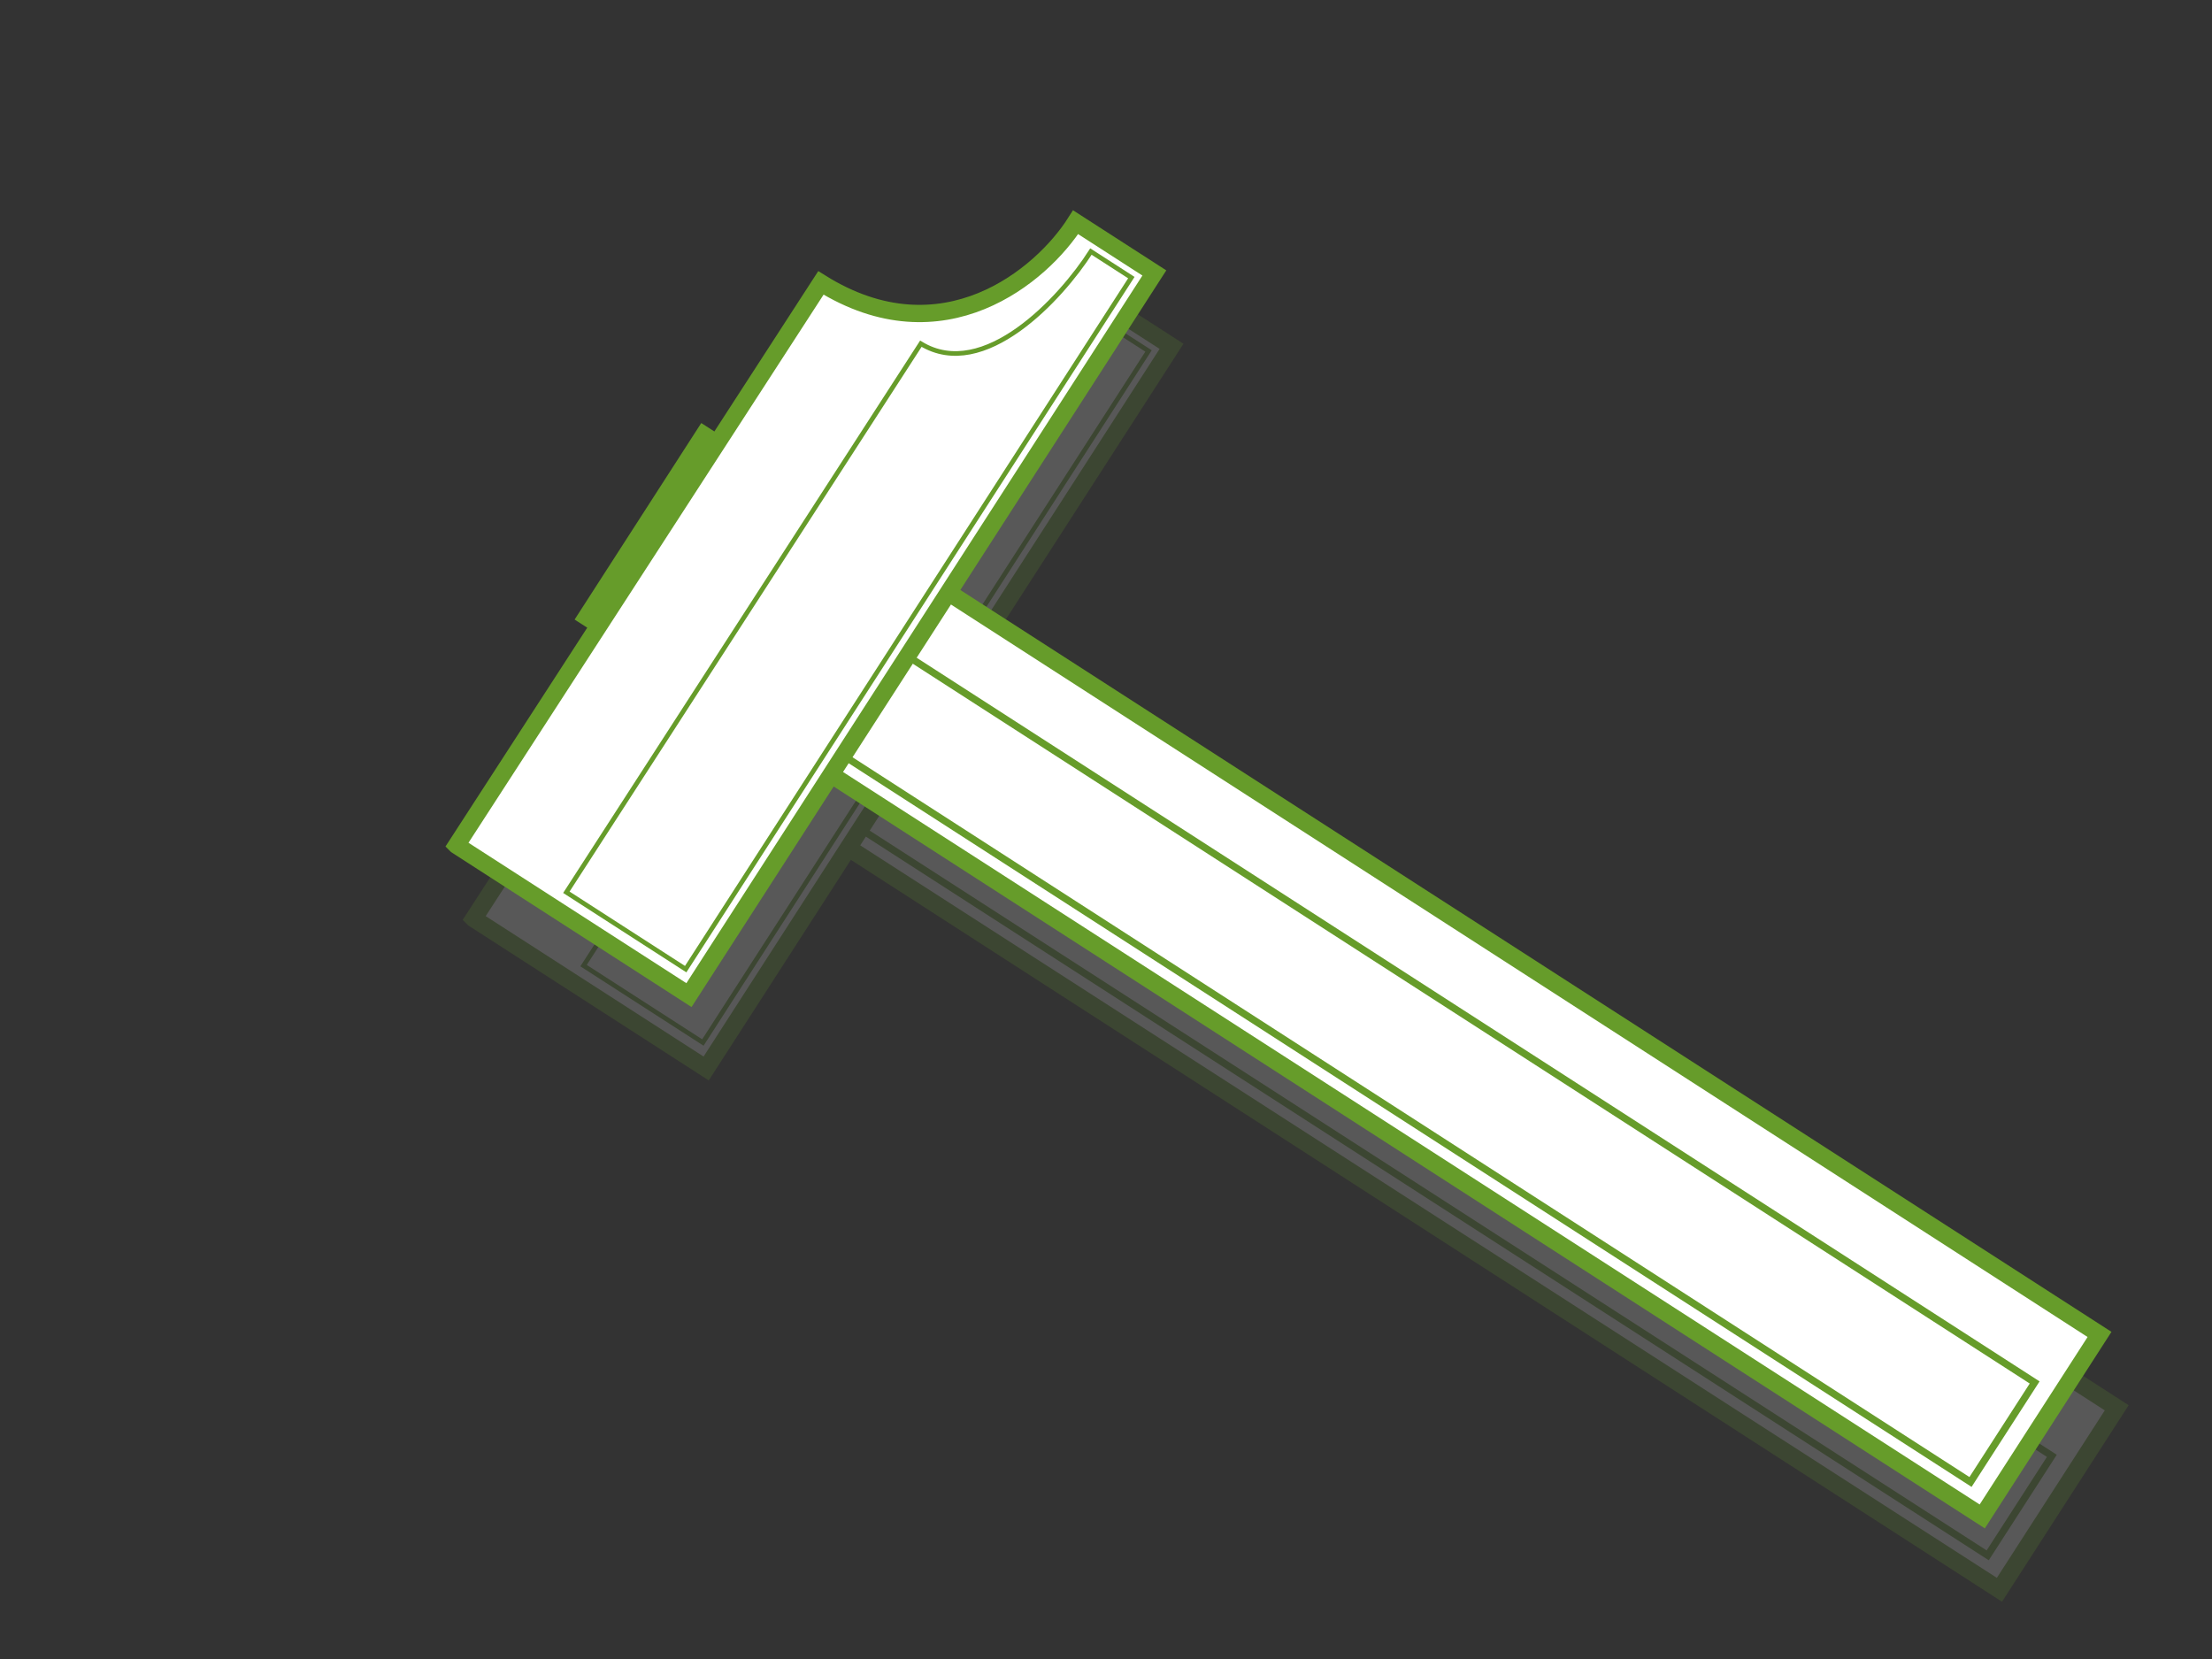 <?xml version="1.0"?><svg width="640" height="480" xmlns="http://www.w3.org/2000/svg">
 <rect width="100%" height="100%" fill="#333333" stroke="none"/>
 <g>
  <title>Layer 1</title>
  <g id="layer1">
   <g id="g1342">
    <g opacity="0.18" fill="#000000" id="g5124">
     <path fill="#ffffff" fill-rule="nonzero" stroke="#669c2a" stroke-width="5" stroke-linecap="round" stroke-miterlimit="4" stroke-dashoffset="0" id="path5126" d="m174.685,199.734l33.934,-52.656l403.815,260.24l-33.934,52.656l-403.815,-260.24z"/>
     <path fill="#ffffff" fill-rule="nonzero" stroke="#669c2a" stroke-width="2.062" stroke-linecap="round" stroke-miterlimit="4" stroke-dashoffset="0" id="path5128" d="m199.205,207.759l18.556,-28.794l375.9,242.25l-18.556,28.794l-375.9,-242.25z"/>
     <path fill="#ffffff" fill-rule="nonzero" stroke="#669c2a" stroke-width="5" stroke-linecap="round" stroke-miterlimit="4" stroke-dashoffset="0" id="path5130" d="m137.067,265.806l105.421,-162.725c35.296,22.039 63.953,-2.155 73.697,-17.56l22.781,14.681l-134.653,208.941l-67.245,-43.336z"/>
     <path fill="#ffffff" fill-rule="nonzero" stroke="#669c2a" stroke-width="1.341" stroke-linecap="round" stroke-miterlimit="4" stroke-dashoffset="0" id="path5132" d="m168.844,279.385l102.567,-158.714c18.236,11.133 40.626,-13.204 49.204,-26.661l11.694,7.536l-128.945,200.085l-34.52,-22.246z"/>
    </g>
    <g id="g5092">
     <path fill="#ffffff" fill-rule="nonzero" stroke="#669c2a" stroke-width="5" stroke-linecap="round" stroke-miterlimit="4" stroke-dashoffset="0" id="rect1294" d="m169.709,178.507l33.934,-52.656l403.815,260.24l-33.934,52.656l-403.815,-260.24z"/>
     <path fill="#ffffff" fill-rule="nonzero" stroke="#669c2a" stroke-width="2.062" stroke-linecap="round" stroke-miterlimit="4" stroke-dashoffset="0" id="path3574" d="m194.229,186.531l18.556,-28.794l375.9,242.25l-18.556,28.794l-375.9,-242.25z"/>
     <path fill="#ffffff" fill-rule="nonzero" stroke="#669c2a" stroke-width="5" stroke-linecap="round" stroke-miterlimit="4" stroke-dashoffset="0" id="rect1291" d="m132.091,244.579l105.421,-162.725c35.296,22.039 63.953,-2.155 73.697,-17.56l22.781,14.681l-134.653,208.941l-67.245,-43.336z"/>
     <path fill="#ffffff" fill-rule="nonzero" stroke="#669c2a" stroke-width="1.341" stroke-linecap="round" stroke-miterlimit="4" stroke-dashoffset="0" id="path2814" d="m163.868,258.158l102.567,-158.714c18.236,11.133 40.626,-13.204 49.204,-26.661l11.694,7.536l-128.945,200.085l-34.52,-22.246z"/>
    </g>
   </g>
  </g>
 </g>
</svg>